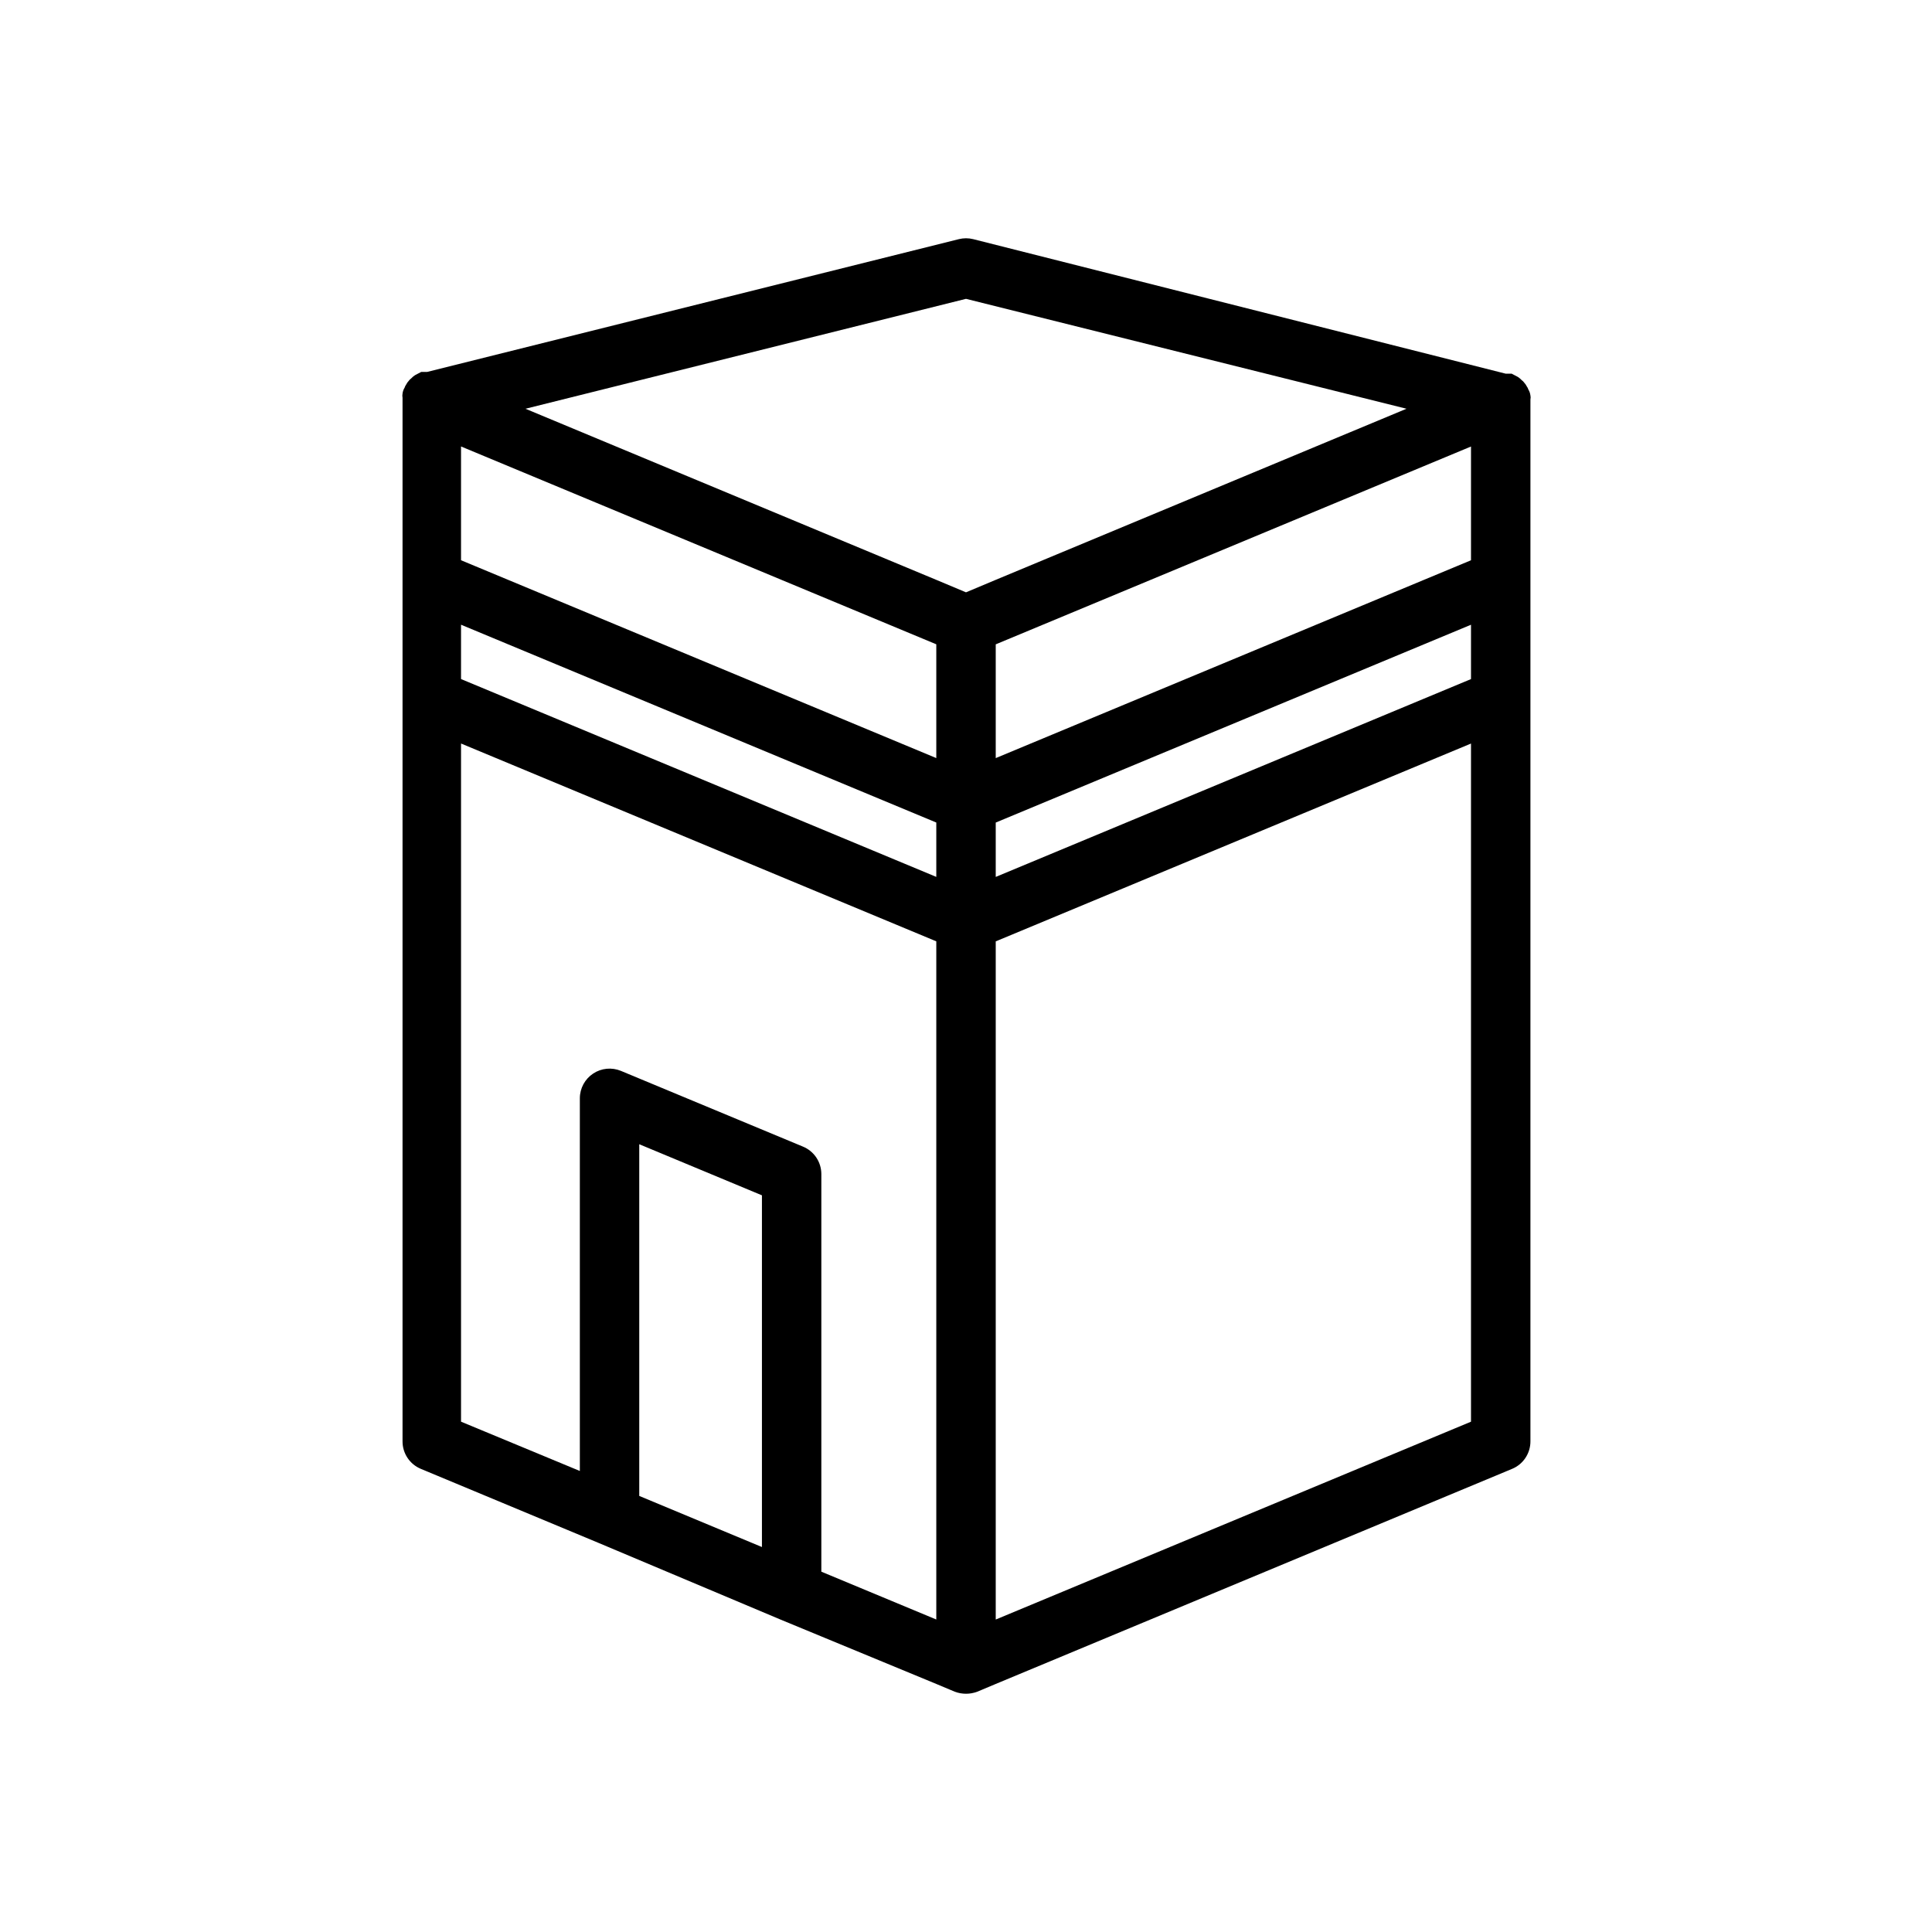 <?xml version="1.0" encoding="UTF-8"?>
<!-- Uploaded to: ICON Repo, www.iconrepo.com, Generator: ICON Repo Mixer Tools -->
<svg fill="#000000" width="800px" height="800px" version="1.1" viewBox="144 144 512 512" xmlns="http://www.w3.org/2000/svg">
 <path d="m549.57 248.78c-0.062-0.559-0.25-1.098-0.551-1.574-0.082-0.285-0.215-0.551-0.395-0.789-0.18-0.375-0.418-0.719-0.707-1.023-0.168-0.246-0.383-0.457-0.629-0.629-0.305-0.328-0.648-0.621-1.023-0.867l-1.652-0.867h-1.578l-141.14-35.656c-1.238-0.309-2.535-0.309-3.777 0l-140.91 35.188h-1.578l-1.652 0.867h0.004c-0.375 0.242-0.719 0.535-1.023 0.863-0.246 0.172-0.461 0.383-0.629 0.629-0.289 0.305-0.527 0.648-0.711 1.023-0.176 0.238-0.309 0.504-0.391 0.789-0.301 0.477-0.488 1.016-0.551 1.574-0.074 0.363-0.074 0.738 0 1.102v276.54c-0.02 3.207 1.914 6.106 4.879 7.324l47.23 19.68 48.02 20.23 41.328 17.082 4.879 2.047h0.004c1.926 0.73 4.055 0.73 5.981 0l4.879-2.047 136.82-56.992h0.004c2.965-1.219 4.894-4.117 4.879-7.324v-276.07c0.074-0.363 0.074-0.738 0-1.102zm-203.65 305.2-32.512-13.543v-93.203l32.512 13.539zm46.207 19.207-30.465-12.676v-105.41c-0.016-3.176-1.938-6.035-4.879-7.242l-48.254-20.074c-2.41-0.988-5.148-0.723-7.324 0.711-2.199 1.449-3.527 3.898-3.539 6.531v98.797l-31.488-13.066v-179.72l125.95 52.426zm0-196.8-125.95-52.43v-14.402l125.95 52.426zm0-31.488-125.95-52.43v-30.148l125.95 52.426zm7.871-43.926-7.871-3.305-108.87-45.344 116.74-29.129 116.74 29.125-108.87 45.348zm133.83 219.79-125.95 52.43v-179.72l125.95-52.426zm0-196.8-125.95 52.43v-14.406l125.95-52.426zm0-31.488-125.95 52.43v-30.148l125.95-52.426z"/>
</svg>